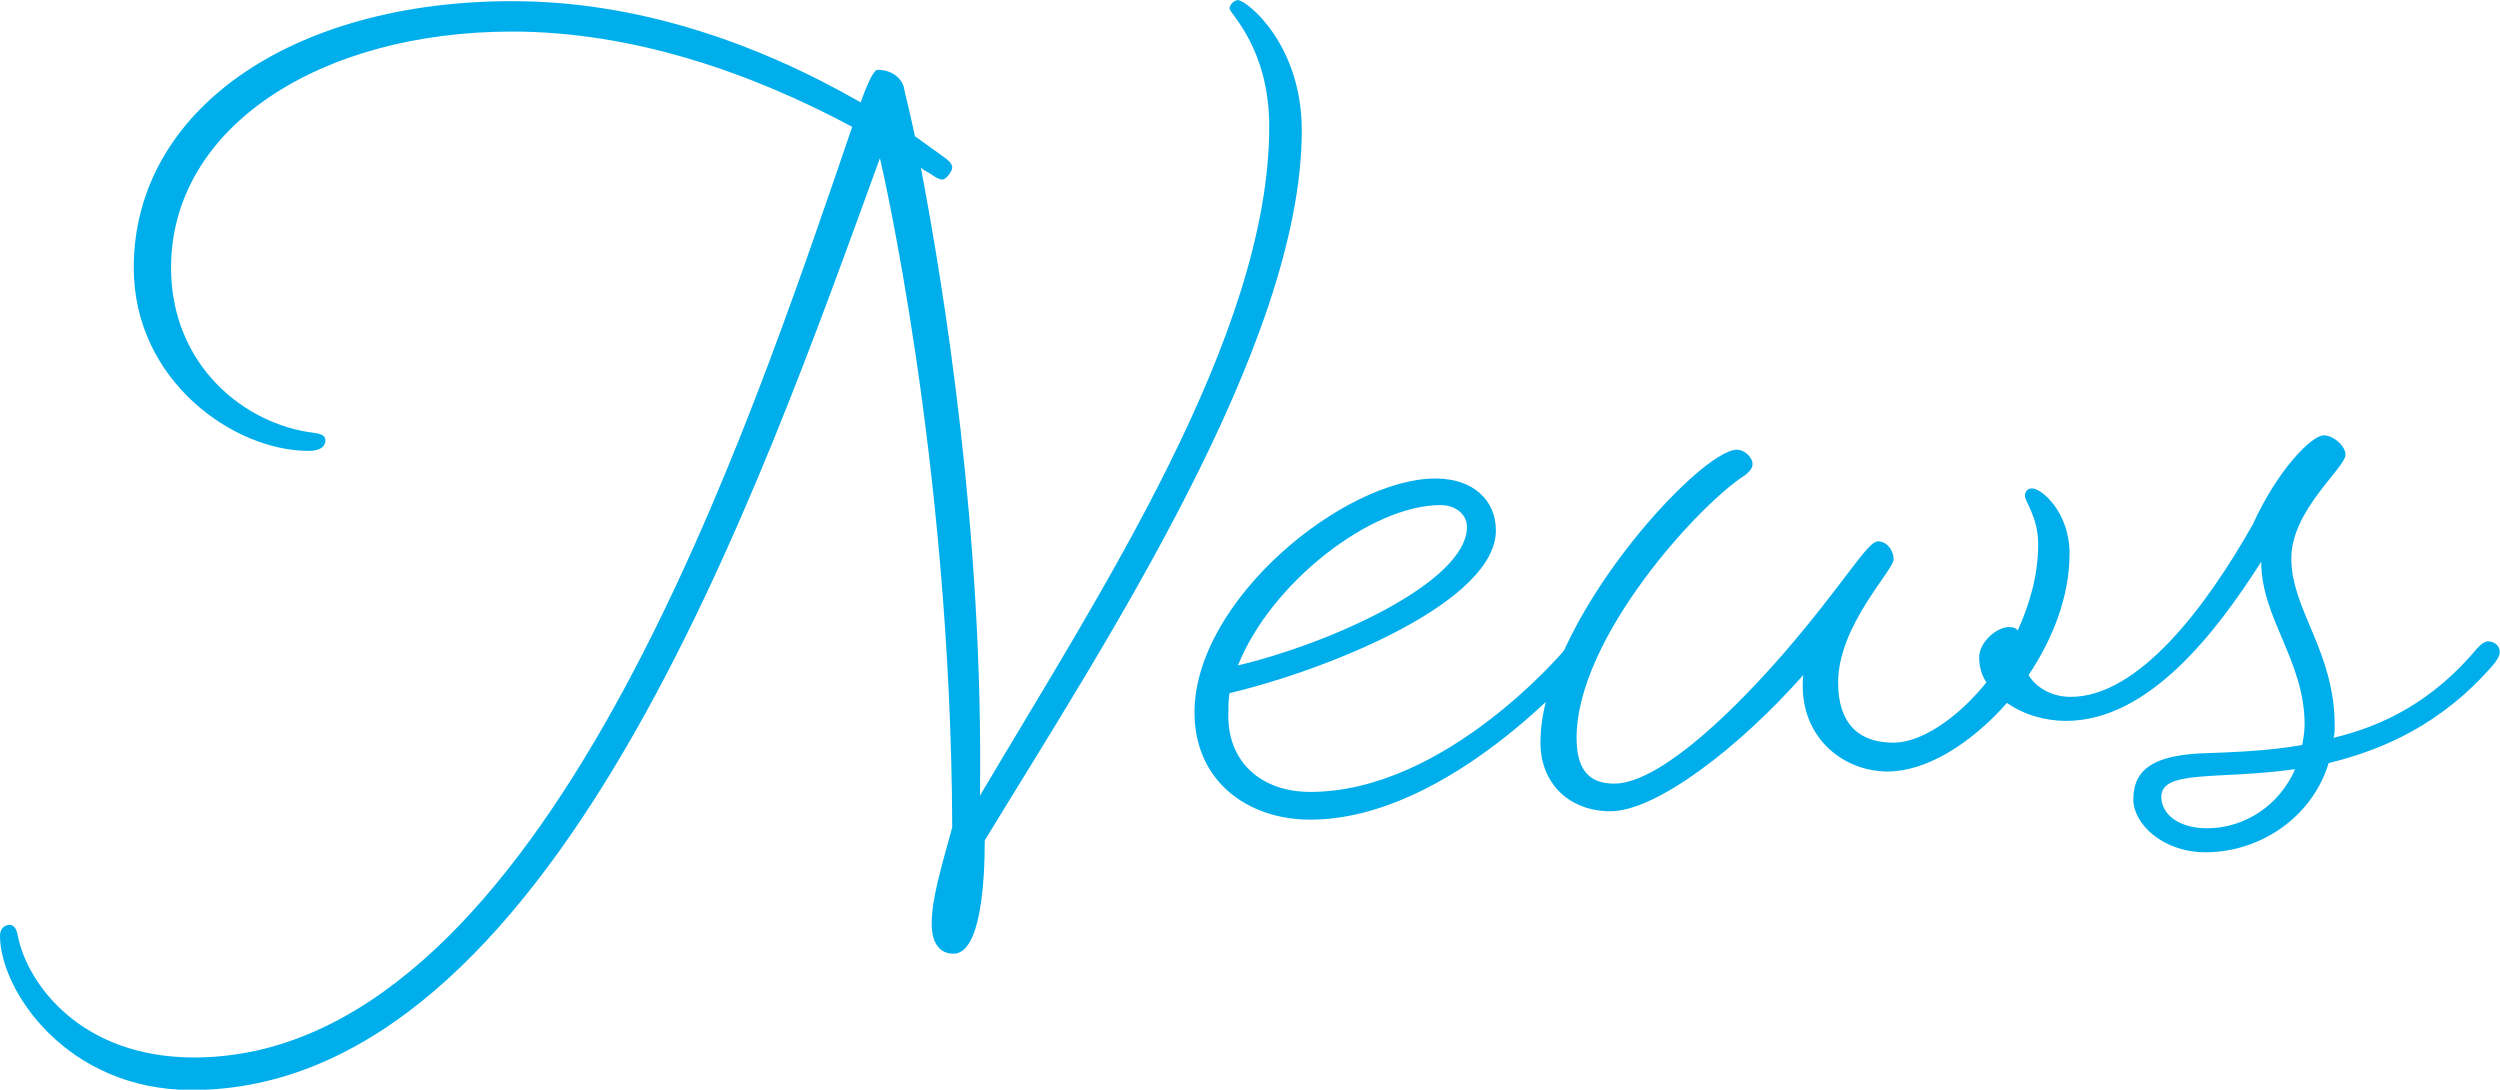 <?xml version="1.0" encoding="UTF-8"?>
<svg id="_情報" data-name="情報" xmlns="http://www.w3.org/2000/svg" viewBox="0 0 235.16 102.5">
  <defs>
    <style>
      .cls-1 {
        fill: #00aeeb;
        stroke-width: 0px;
      }
    </style>
  </defs>
  <path class="cls-1" d="m30.61,41.39c0,.68-.57,1.02-1.59,1.02-7.03,0-16.44-6.58-16.44-17.24C12.59,10.43,27.33.11,48.19.11c11.68,0,22.9,3.86,32.77,9.52.68-1.93,1.25-3.06,1.59-3.06,1.36,0,2.27.79,2.49,1.7,0,.23.45,1.81,1.02,4.54l2.83,2.04c.34.23.68.57.68.91s-.57,1.13-.91,1.13-.68-.23-1.36-.68c-.23-.11-.45-.23-.68-.45,2.15,11.34,5.9,34.24,5.56,59.08,11.11-18.82,27.21-43.2,27.21-62.93,0-7.37-3.74-10.66-3.74-11.11,0-.34.45-.79.79-.79.79,0,6.01,4.08,6.01,12.25,0,20.18-18.71,48.53-29.82,66.79,0,3.74-.34,10.66-2.95,10.66-1.13,0-2.04-.79-2.04-2.83,0-2.27.79-4.88,1.93-9.07-.11-34.58-6.8-62.93-6.8-62.93-11.34,31.07-30.84,87.65-64.74,87.65-11.79,0-18.03-9.41-18.03-14.51,0-.57.34-1.02.91-1.02.45,0,.68.45.79,1.13.91,4.42,5.9,11.34,16.55,11.34,31.75,0,50.91-55.56,60.44-83.23l1.47-4.31c-9.52-5.1-20.64-8.96-31.98-8.96-18.03,0-32.09,8.96-32.09,22.22,0,9.07,6.8,14.74,13.49,15.53.79.11,1.02.34,1.02.68Z"/>
  <path class="cls-1" d="m123.25,77.1c-5.9,0-10.89-3.63-10.89-10.09,0-10.54,14.06-22,22.68-22,3.52,0,5.67,2.04,5.67,4.88,0,6.69-15.53,13.04-25.06,15.31-.11.68-.11,1.47-.11,2.15,0,4.31,3.06,7.14,7.71,7.14,12.81,0,24.04-13.49,24.04-13.49,0,0,.57-.68,1.13-.68.68,0,1.02.45,1.02,1.02,0,.45-.57,1.13-.57,1.13,0,0-12.47,14.63-25.63,14.63Zm-6.8-14.51c8.62-2.04,21.54-7.82,21.54-13.04,0-1.02-.91-2.04-2.49-2.04-6.58,0-15.99,7.37-19.05,15.08Z"/>
  <path class="cls-1" d="m188.79,66.11c-3.4,3.86-7.6,6.46-11.23,6.46-4.31,0-8.5-3.4-7.94-9.07-6.01,6.8-13.83,12.81-18.14,12.81-3.86,0-6.58-2.61-6.58-6.46,0-11.23,14.97-27.55,18.48-27.55.68,0,1.47.68,1.47,1.36,0,.23-.11.57-.68,1.02-4.31,2.72-15.87,15.31-15.87,24.72,0,2.95,1.13,4.31,3.52,4.31,3.86,0,10.09-5.56,15.76-12.02,5.9-6.8,8.05-10.77,9.07-10.77.79,0,1.47.79,1.47,1.7,0,1.02-5.22,6.24-5.22,11.57,0,3.74,1.81,5.67,5.22,5.67,2.49,0,5.9-2.16,8.73-5.67-.45-.68-.68-1.47-.68-2.38,0-1.36,1.59-2.83,2.83-2.83.34,0,.68.11.79.34,1.13-2.49,1.93-5.22,1.93-8.16,0-2.49-1.25-3.97-1.25-4.54,0-.34.23-.68.68-.68.91,0,3.52,2.27,3.52,6.12,0,4.08-1.59,8.05-3.86,11.45.79,1.25,2.27,2.04,3.97,2.04,6.35,0,12.7-8.39,17.12-16.21,2.38-5.22,5.56-8.39,6.69-8.39.91,0,2.04,1.02,2.04,1.81,0,1.25-5.1,5.22-5.1,9.75,0,4.88,4.08,8.73,4.08,15.76,0,.45,0,.79-.11,1.13,4.76-1.13,9.41-3.51,13.49-8.39,0,0,.57-.68,1.02-.68.68,0,1.13.45,1.13,1.02,0,.45-.57,1.13-.57,1.13-4.88,5.67-10.43,8.05-15.53,9.3-1.59,5.22-6.58,8.39-11.57,8.39-3.97,0-6.8-2.61-6.8-4.99,0-2.95,2.15-4.08,6.24-4.31,3.17-.11,6.46-.23,9.64-.79.11-.57.23-1.25.23-1.93,0-6.01-4.08-9.98-4.08-15.31-4.2,6.58-10.55,14.97-18.37,14.97-1.93,0-3.97-.57-5.56-1.7Zm27.1,6.24c-7.14,1.02-12.59,0-12.59,2.61,0,1.59,1.59,2.95,4.31,2.95,3.52,0,6.8-2.15,8.28-5.56Z"/>
</svg>